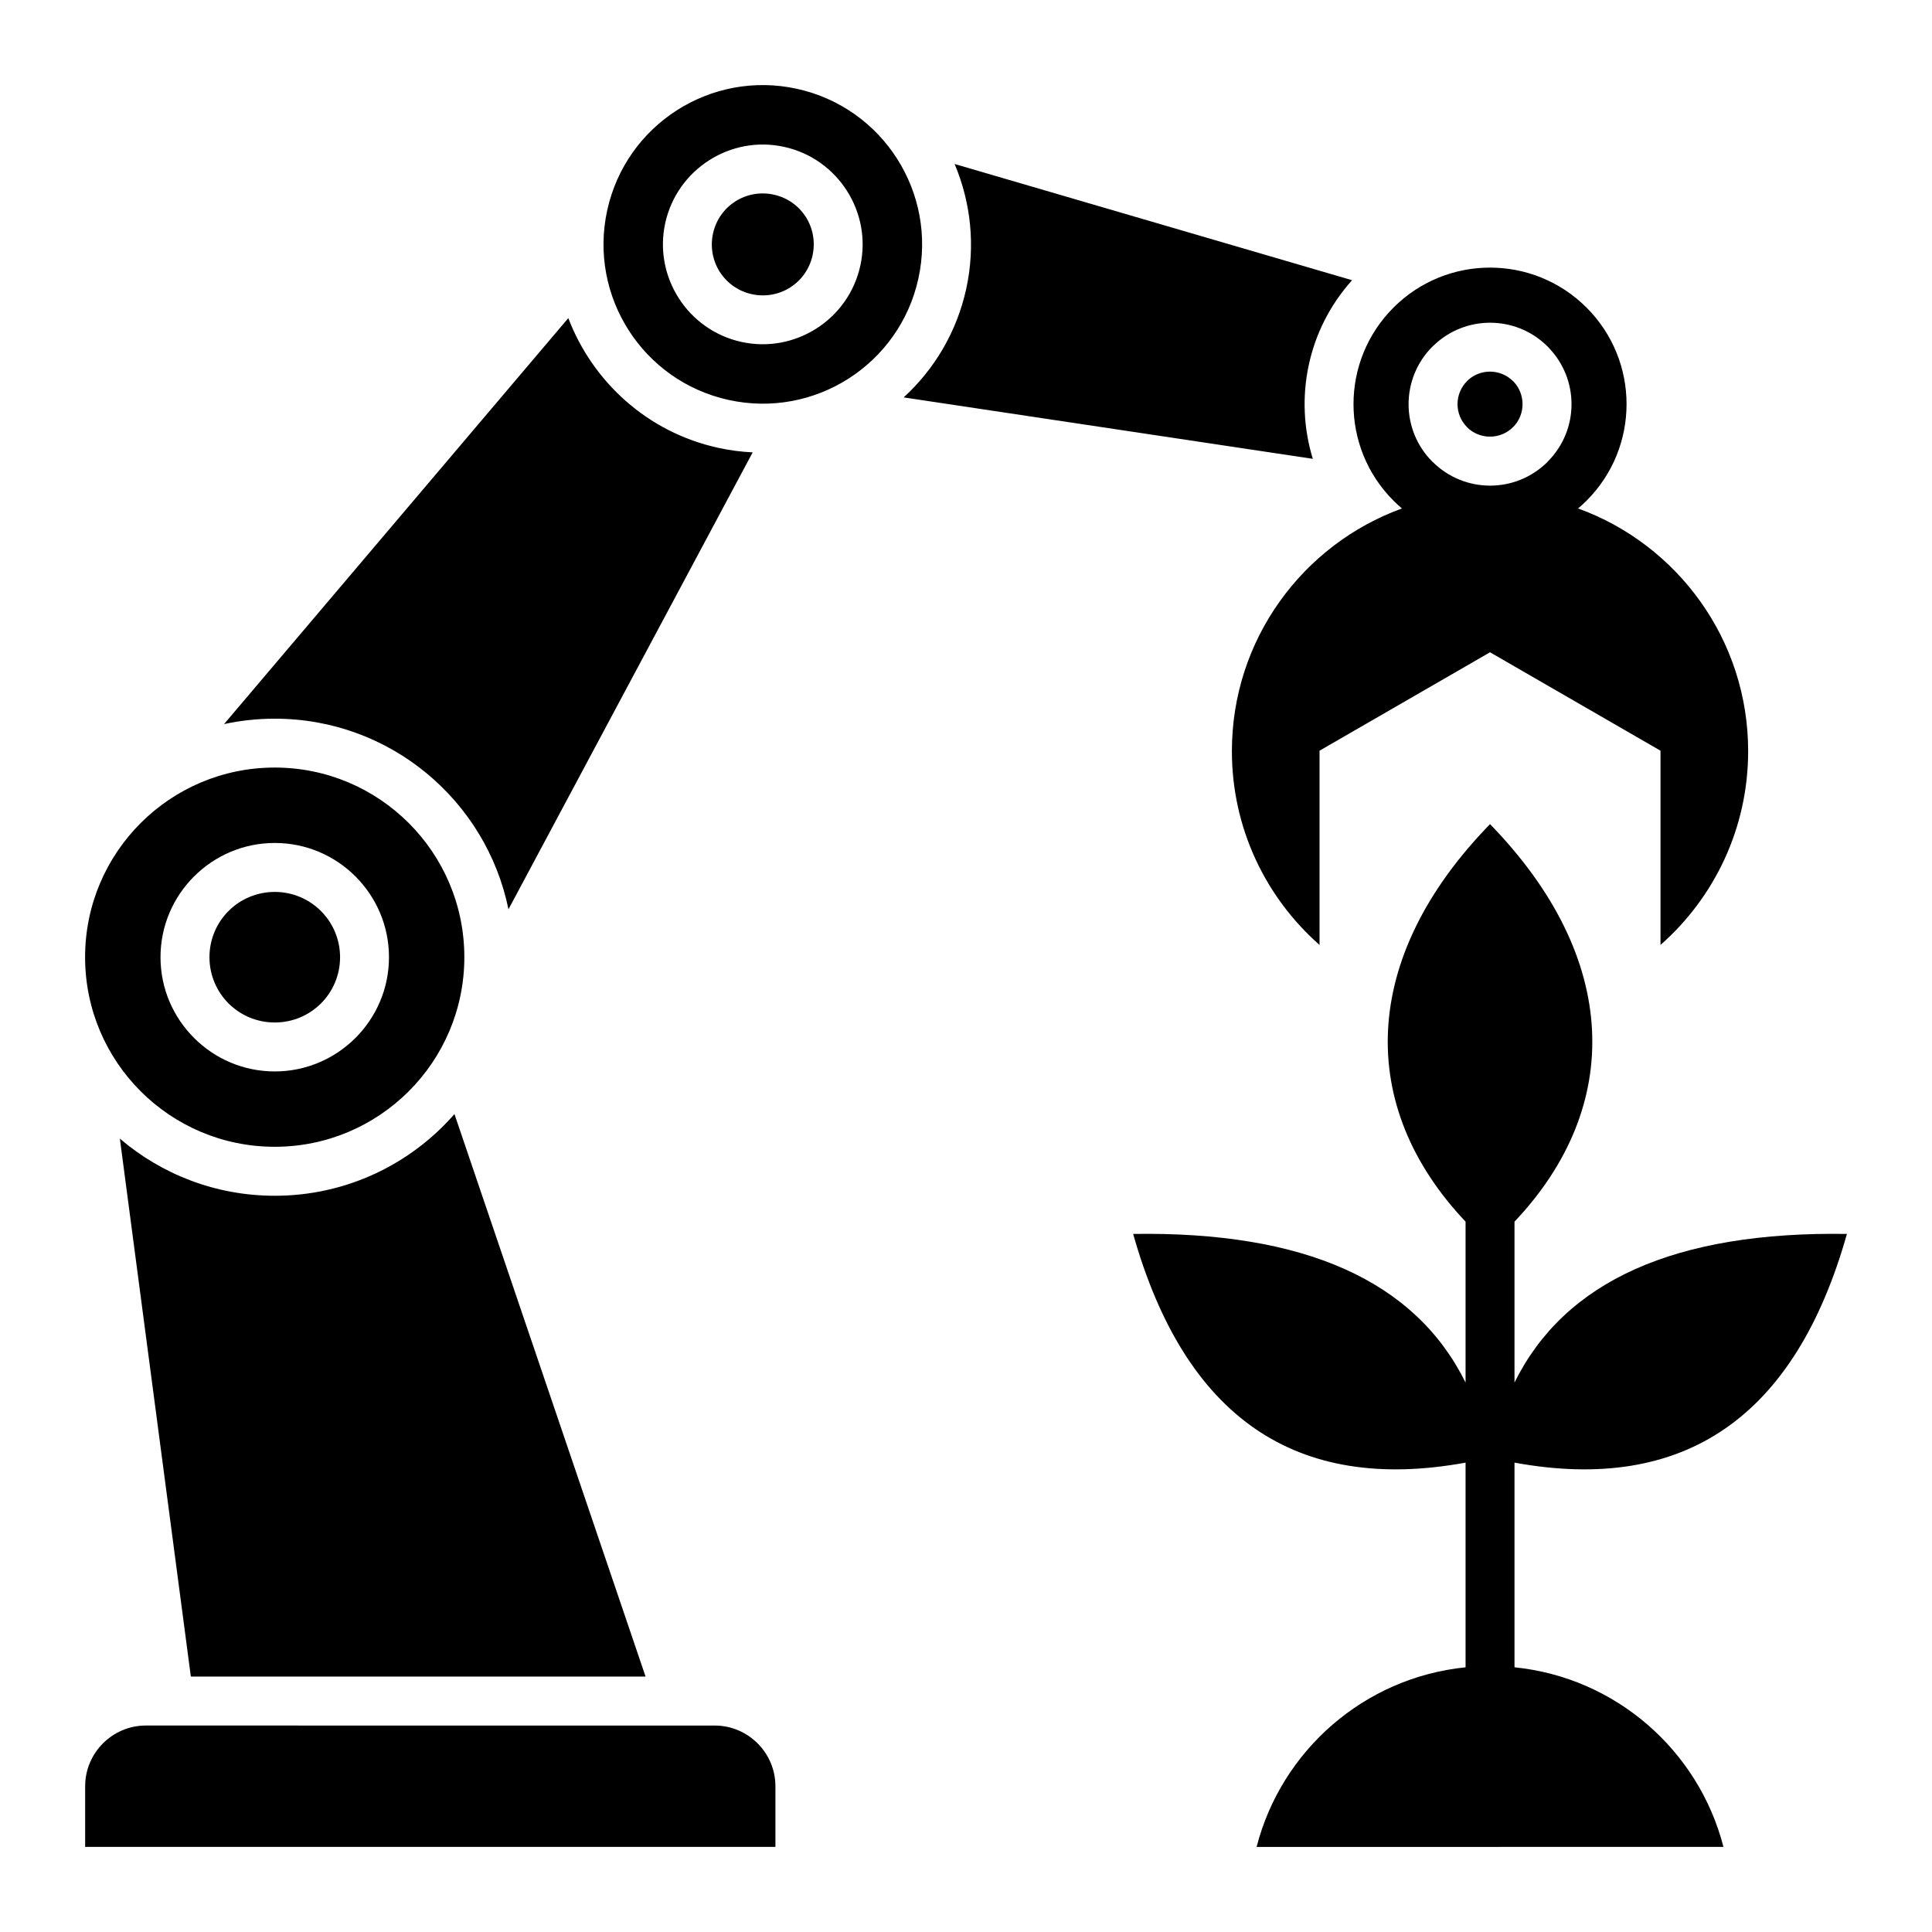 <?xml version="1.0" encoding="UTF-8"?>
<!-- Uploaded to: SVG Repo, www.svgrepo.com, Generator: SVG Repo Mixer Tools -->
<svg fill="#000000" width="800px" height="800px" version="1.1" viewBox="144 144 512 512" xmlns="http://www.w3.org/2000/svg">
 <path d="m216.8 347.41c27.75 0 50.254 22.5 50.254 50.25s-22.5 50.25-50.254 50.25c-27.75 0-50.25-22.5-50.25-50.25 0-27.746 22.5-50.25 50.25-50.25zm328.56 120.34v42.637c13.324-26.965 42.688-40.09 88.094-39.383-13.738 48.629-43.102 68.828-88.094 60.609v54.238c26.863 2.707 48.816 22.066 55.371 47.598l-123.72 0.004c6.559-25.531 28.512-44.887 55.379-47.598v-54.242c-44.992 8.223-74.355-11.977-88.094-60.609 45.406-0.707 74.762 12.422 88.094 39.387v-42.641c-28.918-30.547-28.02-69.898 6.481-105.35 34.504 35.453 35.402 74.793 6.492 105.35zm-266.61-82.777 64.715-121.09c-3.035-0.148-6.098-0.539-9.156-1.211-18.793-4.129-33.277-17.551-39.703-34.371l-91.23 107.59c4.328-0.938 8.828-1.434 13.441-1.434 30.547 0 56.055 21.695 61.934 50.523zm104.73-135.66 108.43 16.281c-4.938-16.055-1.469-34.137 10.41-47.336l-105.34-30.801c4.281 10.145 5.594 21.645 3.066 33.145-2.516 11.453-8.48 21.309-16.559 28.711zm132.05 29.434c-26.281 9.539-45.066 34.73-45.066 64.309 0 20.469 8.988 38.824 23.227 51.363v-51.477l45.18-26.082 45.18 26.082v51.477c14.242-12.539 23.227-30.895 23.227-51.363 0-29.578-18.777-54.77-45.059-64.309l-0.395 0.324c0.906-0.746 1.785-1.539 2.633-2.387 14.129-14.129 14.129-37.039 0-51.168-14.133-14.129-37.039-14.129-51.168 0-14.129 14.129-14.129 37.039 0 51.168 0.727 0.727 1.477 1.41 2.242 2.062zm-160.32-111.21c22.77 5 37.172 27.516 32.172 50.281-5 22.77-27.516 37.172-50.285 32.172-22.77-5-37.172-27.516-32.172-50.285 5-22.77 27.512-37.168 50.285-32.168zm-3.406 15.383c7.133 1.57 12.961 5.887 16.621 11.609 3.652 5.711 5.133 12.789 3.57 19.891-1.57 7.133-5.887 12.961-11.609 16.621-5.711 3.652-12.793 5.133-19.895 3.574-7.133-1.57-12.961-5.887-16.621-11.609-3.652-5.703-5.133-12.793-3.574-19.891 1.57-7.133 5.887-12.961 11.609-16.625 5.711-3.656 12.797-5.137 19.898-3.57zm5.731 18.547c-1.852-2.891-4.824-5.086-8.465-5.883-3.672-0.809-7.309-0.062-10.219 1.801-2.891 1.852-5.086 4.824-5.887 8.465-0.809 3.672-0.059 7.309 1.801 10.219 1.852 2.891 4.816 5.086 8.465 5.887 3.672 0.809 7.309 0.059 10.219-1.801 2.891-1.852 5.086-4.824 5.883-8.465 0.805-3.68 0.059-7.316-1.797-10.223zm204.15 77.727c-0.215 0.18-0.438 0.352-0.656 0.52zm-7.543-43.352 0.383 0.414c3.961 4.16 5.945 9.508 5.945 14.852 0 5.504-2.109 11.02-6.324 15.234v0.027c-4.219 4.219-9.742 6.328-15.266 6.328-5.504 0-11.02-2.109-15.242-6.324h-0.027c-4.215-4.215-6.324-9.742-6.324-15.262 0-5.519 2.109-11.047 6.324-15.262l0.41-0.379c4.168-3.961 9.508-5.945 14.852-5.945 5.527-0.008 11.055 2.102 15.27 6.316zm-9.168 9.168 0.25 0.242c1.512 1.645 2.266 3.746 2.266 5.852 0 2.215-0.84 4.426-2.508 6.102l-0.016-0.012c-1.68 1.68-3.891 2.519-6.094 2.519-2.215 0-4.426-0.84-6.109-2.508l0.02-0.012c-1.68-1.68-2.523-3.891-2.523-6.094s0.84-4.414 2.523-6.094l0.234-0.25c1.648-1.512 3.746-2.273 5.856-2.273 2.211 0 4.422 0.848 6.102 2.527zm-229.89 343.3-50.648-149.07c-11.586 13.266-28.629 21.648-47.621 21.648-15.664 0-30.004-5.703-41.051-15.145l18.812 142.57zm-148.52 45.133h182.93v-16.078c0-8.848-7.238-16.078-16.078-16.078l-150.77-0.004c-8.848 0-16.078 7.238-16.078 16.078zm50.25-266.05c-8.34 0-15.902 3.391-21.379 8.871l-0.027 0.02c-5.481 5.481-8.871 13.043-8.871 21.379 0 8.34 3.391 15.902 8.871 21.379l0.027 0.027c5.481 5.481 13.043 8.871 21.379 8.871 8.324 0 15.875-3.387 21.363-8.852l0.035-0.035c5.481-5.488 8.871-13.047 8.871-21.379 0-8.355-3.391-15.922-8.871-21.402-5.473-5.488-13.039-8.879-21.398-8.879zm12.238 18.035c-3.129-3.129-7.457-5.062-12.238-5.062-4.785 0-9.121 1.93-12.25 5.055-3.121 3.129-5.055 7.457-5.055 12.242 0 4.785 1.93 9.121 5.055 12.25 3.129 3.121 7.457 5.055 12.25 5.055 4.797 0 9.121-1.926 12.238-5.043l0.027-0.027c3.113-3.113 5.043-7.441 5.043-12.238-0.008-4.777-1.941-9.102-5.07-12.23z" fill-rule="evenodd"/>
</svg>
